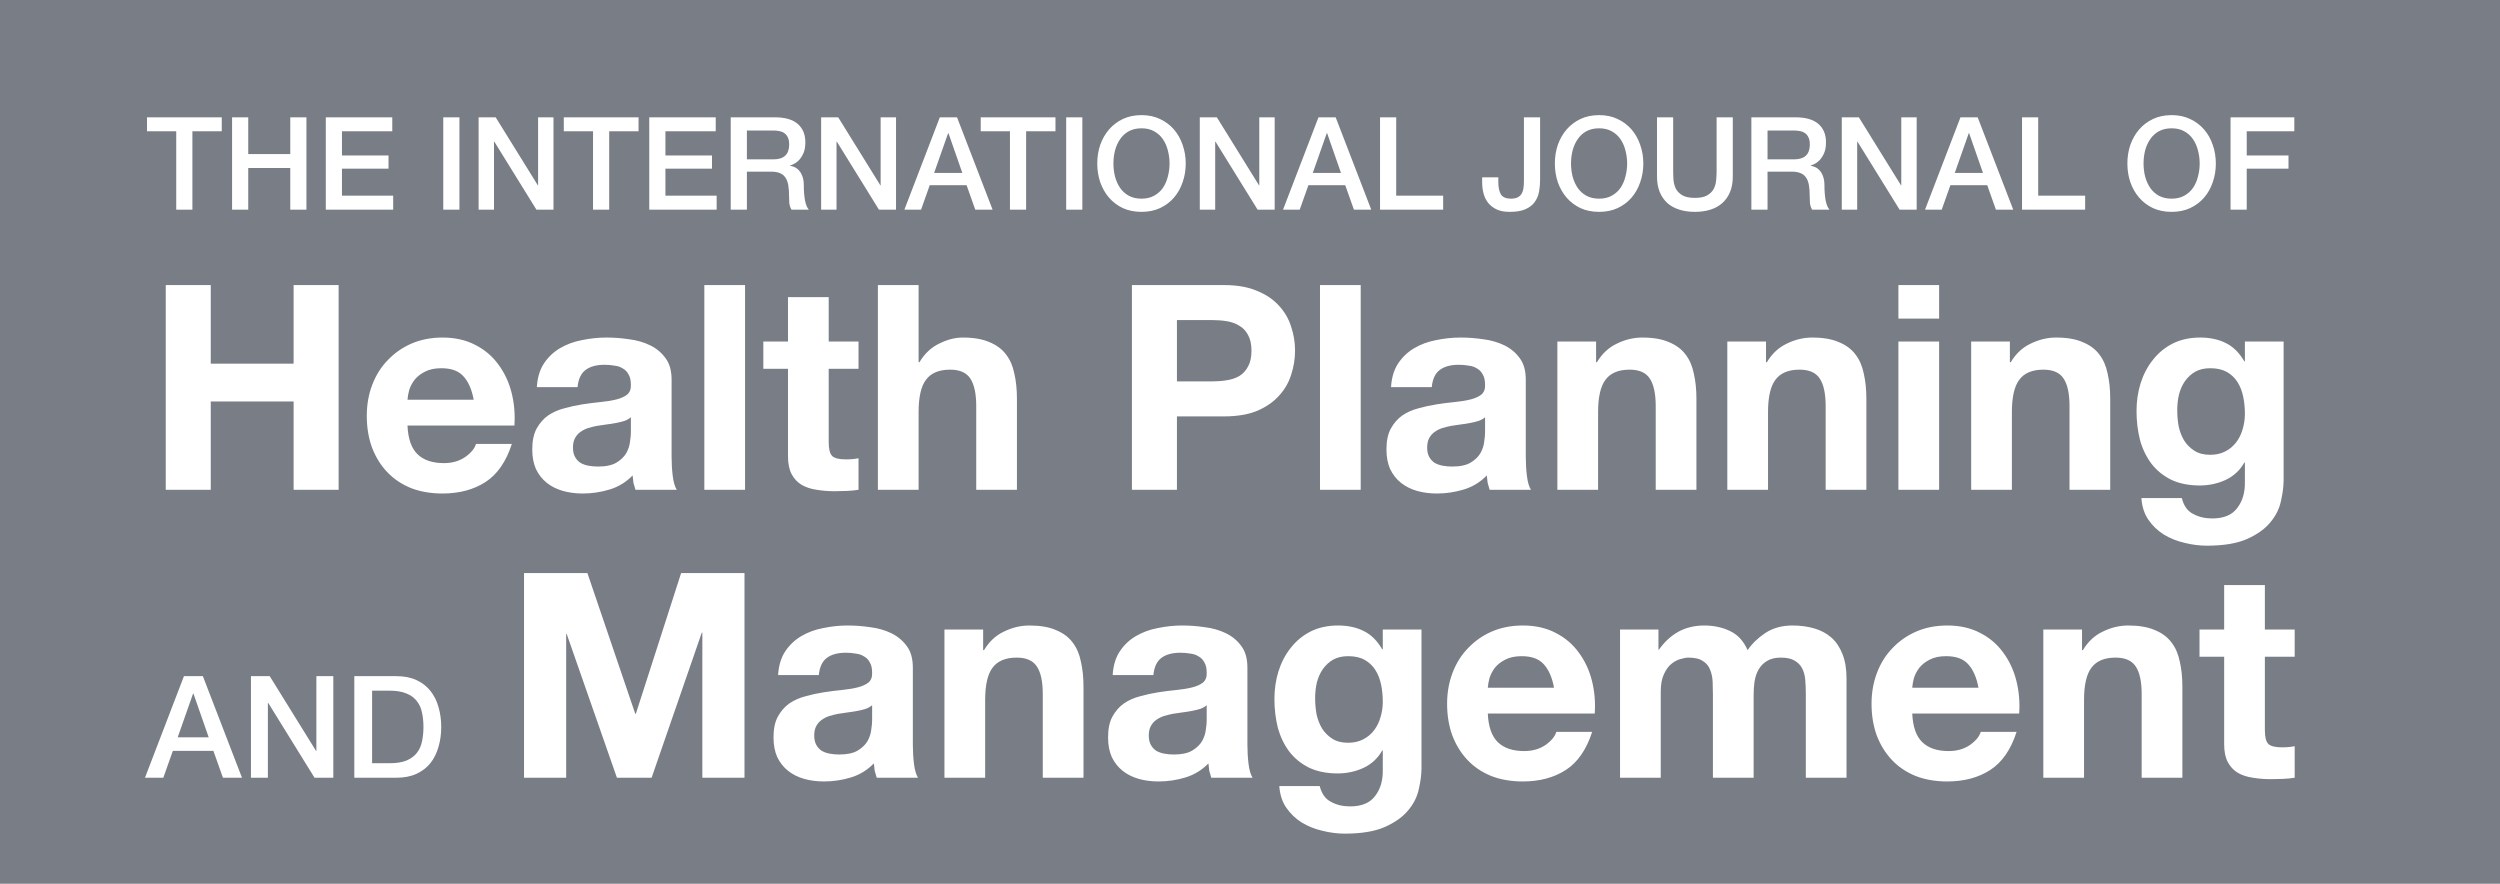<svg width="942" height="333" viewBox="0 0 942 333" fill="none" xmlns="http://www.w3.org/2000/svg">
<rect width="942" height="333" fill="#797D86"/>
<path d="M55.39 44.205H83.557V49.468H72.495V79H66.403V49.468H55.39V44.205ZM87.445 44.205H93.537V58.045H109.375V44.205H115.466V79H109.375V63.308H93.537V79H87.445V44.205ZM122.761 44.205H147.809V49.468H128.852V58.581H146.396V63.552H128.852V73.737H148.15V79H122.761V44.205ZM167.02 44.205H173.111V79H167.02V44.205ZM180.339 44.205H186.772L202.659 69.838H202.757V44.205H208.556V79H202.123L186.285 53.415H186.139V79H180.339V44.205ZM212.439 44.205H240.606V49.468H229.544V79H223.452V49.468H212.439V44.205ZM244.64 44.205H269.689V49.468H250.732V58.581H268.275V63.552H250.732V73.737H270.03V79H244.64V44.205ZM275.336 44.205H291.954C295.787 44.205 298.663 45.033 300.579 46.69C302.496 48.347 303.455 50.654 303.455 53.61C303.455 55.267 303.211 56.648 302.724 57.752C302.236 58.825 301.668 59.702 301.018 60.384C300.368 61.034 299.719 61.505 299.069 61.797C298.451 62.09 297.997 62.285 297.704 62.382V62.48C298.224 62.545 298.776 62.707 299.361 62.967C299.978 63.227 300.547 63.649 301.067 64.234C301.587 64.786 302.009 65.517 302.334 66.427C302.691 67.337 302.87 68.474 302.87 69.838C302.87 71.885 303.016 73.753 303.309 75.442C303.633 77.099 304.121 78.285 304.77 79H298.24C297.785 78.253 297.509 77.424 297.412 76.515C297.347 75.605 297.314 74.728 297.314 73.883C297.314 72.291 297.217 70.927 297.022 69.79C296.827 68.62 296.47 67.662 295.95 66.914C295.43 66.135 294.715 65.566 293.806 65.209C292.928 64.851 291.791 64.673 290.394 64.673H281.428V79H275.336V44.205ZM281.428 60.043H291.418C293.367 60.043 294.845 59.588 295.852 58.678C296.86 57.736 297.363 56.339 297.363 54.487C297.363 53.383 297.201 52.489 296.876 51.807C296.551 51.092 296.096 50.54 295.511 50.15C294.959 49.76 294.309 49.5 293.562 49.37C292.847 49.24 292.1 49.176 291.32 49.176H281.428V60.043ZM309.405 44.205H315.838L331.725 69.838H331.822V44.205H337.621V79H331.189L315.35 53.415H315.204V79H309.405V44.205ZM354.126 44.205H360.608L374.009 79H367.479L364.214 69.79H350.325L347.06 79H340.773L354.126 44.205ZM351.982 65.16H362.606L357.391 50.199H357.245L351.982 65.16ZM369.535 44.205H397.703V49.468H386.64V79H380.549V49.468H369.535V44.205ZM401.736 44.205H407.828V79H401.736V44.205ZM430.115 48.347C428.263 48.347 426.654 48.721 425.29 49.468C423.958 50.215 422.87 51.222 422.025 52.489C421.18 53.724 420.547 55.137 420.124 56.729C419.734 58.321 419.54 59.946 419.54 61.602C419.54 63.259 419.734 64.884 420.124 66.476C420.547 68.068 421.18 69.497 422.025 70.764C422.87 71.999 423.958 72.99 425.29 73.737C426.654 74.484 428.263 74.858 430.115 74.858C431.966 74.858 433.558 74.484 434.89 73.737C436.255 72.99 437.359 71.999 438.204 70.764C439.049 69.497 439.666 68.068 440.056 66.476C440.478 64.884 440.69 63.259 440.69 61.602C440.69 59.946 440.478 58.321 440.056 56.729C439.666 55.137 439.049 53.724 438.204 52.489C437.359 51.222 436.255 50.215 434.89 49.468C433.558 48.721 431.966 48.347 430.115 48.347ZM430.115 43.376C432.714 43.376 435.037 43.864 437.083 44.838C439.163 45.813 440.917 47.129 442.346 48.786C443.776 50.443 444.864 52.376 445.612 54.585C446.391 56.794 446.781 59.133 446.781 61.602C446.781 64.104 446.391 66.459 445.612 68.669C444.864 70.878 443.776 72.811 442.346 74.468C440.917 76.125 439.163 77.441 437.083 78.415C435.037 79.357 432.714 79.829 430.115 79.829C427.515 79.829 425.176 79.357 423.097 78.415C421.05 77.441 419.312 76.125 417.883 74.468C416.453 72.811 415.348 70.878 414.569 68.669C413.822 66.459 413.448 64.104 413.448 61.602C413.448 59.133 413.822 56.794 414.569 54.585C415.348 52.376 416.453 50.443 417.883 48.786C419.312 47.129 421.05 45.813 423.097 44.838C425.176 43.864 427.515 43.376 430.115 43.376ZM452.082 44.205H458.514L474.401 69.838H474.499V44.205H480.298V79H473.865L458.027 53.415H457.881V79H452.082V44.205ZM496.803 44.205H503.284L516.686 79H510.155L506.89 69.79H493.001L489.736 79H483.45L496.803 44.205ZM494.658 65.16H505.282L500.068 50.199H499.921L494.658 65.16ZM519.999 44.205H526.091V73.737H543.781V79H519.999V44.205ZM580.308 67.791C580.308 69.318 580.178 70.797 579.918 72.226C579.658 73.656 579.122 74.939 578.31 76.076C577.53 77.213 576.377 78.123 574.85 78.805C573.355 79.487 571.357 79.829 568.855 79.829C567.004 79.829 565.428 79.552 564.128 79C562.829 78.415 561.757 77.635 560.912 76.661C560.067 75.654 559.45 74.468 559.06 73.103C558.67 71.739 558.475 70.261 558.475 68.669V66.817H564.567V68.62C564.567 70.602 564.892 72.145 565.542 73.249C566.224 74.322 567.491 74.858 569.343 74.858C570.317 74.858 571.113 74.712 571.731 74.419C572.38 74.127 572.884 73.704 573.241 73.152C573.631 72.567 573.891 71.853 574.021 71.008C574.151 70.163 574.216 69.205 574.216 68.133V44.205H580.308V67.791ZM602.535 48.347C600.683 48.347 599.075 48.721 597.711 49.468C596.379 50.215 595.29 51.222 594.445 52.489C593.601 53.724 592.967 55.137 592.545 56.729C592.155 58.321 591.96 59.946 591.96 61.602C591.96 63.259 592.155 64.884 592.545 66.476C592.967 68.068 593.601 69.497 594.445 70.764C595.29 71.999 596.379 72.99 597.711 73.737C599.075 74.484 600.683 74.858 602.535 74.858C604.387 74.858 605.979 74.484 607.311 73.737C608.675 72.99 609.78 71.999 610.625 70.764C611.469 69.497 612.087 68.068 612.477 66.476C612.899 64.884 613.11 63.259 613.11 61.602C613.11 59.946 612.899 58.321 612.477 56.729C612.087 55.137 611.469 53.724 610.625 52.489C609.78 51.222 608.675 50.215 607.311 49.468C605.979 48.721 604.387 48.347 602.535 48.347ZM602.535 43.376C605.134 43.376 607.457 43.864 609.504 44.838C611.583 45.813 613.338 47.129 614.767 48.786C616.197 50.443 617.285 52.376 618.032 54.585C618.812 56.794 619.202 59.133 619.202 61.602C619.202 64.104 618.812 66.459 618.032 68.669C617.285 70.878 616.197 72.811 614.767 74.468C613.338 76.125 611.583 77.441 609.504 78.415C607.457 79.357 605.134 79.829 602.535 79.829C599.936 79.829 597.597 79.357 595.518 78.415C593.471 77.441 591.733 76.125 590.303 74.468C588.874 72.811 587.769 70.878 586.989 68.669C586.242 66.459 585.869 64.104 585.869 61.602C585.869 59.133 586.242 56.794 586.989 54.585C587.769 52.376 588.874 50.443 590.303 48.786C591.733 47.129 593.471 45.813 595.518 44.838C597.597 43.864 599.936 43.376 602.535 43.376ZM624.356 44.205H630.448V64.478C630.448 65.647 630.496 66.833 630.594 68.035C630.724 69.237 631.049 70.326 631.568 71.3C632.121 72.242 632.933 73.022 634.005 73.639C635.11 74.257 636.653 74.565 638.635 74.565C640.616 74.565 642.143 74.257 643.216 73.639C644.32 73.022 645.132 72.242 645.652 71.3C646.204 70.326 646.529 69.237 646.627 68.035C646.757 66.833 646.822 65.647 646.822 64.478V44.205H652.913V66.476C652.913 68.717 652.572 70.667 651.89 72.324C651.208 73.981 650.233 75.377 648.966 76.515C647.731 77.619 646.237 78.448 644.483 79C642.728 79.552 640.779 79.829 638.635 79.829C636.49 79.829 634.541 79.552 632.787 79C631.032 78.448 629.522 77.619 628.255 76.515C627.02 75.377 626.062 73.981 625.379 72.324C624.697 70.667 624.356 68.717 624.356 66.476V44.205ZM659.915 44.205H676.533C680.367 44.205 683.242 45.033 685.159 46.69C687.076 48.347 688.034 50.654 688.034 53.61C688.034 55.267 687.79 56.648 687.303 57.752C686.816 58.825 686.247 59.702 685.597 60.384C684.948 61.034 684.298 61.505 683.648 61.797C683.031 62.09 682.576 62.285 682.284 62.382V62.48C682.803 62.545 683.356 62.707 683.94 62.967C684.558 63.227 685.126 63.649 685.646 64.234C686.166 64.786 686.588 65.517 686.913 66.427C687.271 67.337 687.449 68.474 687.449 69.838C687.449 71.885 687.595 73.753 687.888 75.442C688.213 77.099 688.7 78.285 689.35 79H682.82C682.365 78.253 682.089 77.424 681.991 76.515C681.926 75.605 681.894 74.728 681.894 73.883C681.894 72.291 681.796 70.927 681.601 69.79C681.406 68.62 681.049 67.662 680.529 66.914C680.009 66.135 679.295 65.566 678.385 65.209C677.508 64.851 676.371 64.673 674.974 64.673H666.007V79H659.915V44.205ZM666.007 60.043H675.997C677.946 60.043 679.425 59.588 680.432 58.678C681.439 57.736 681.942 56.339 681.942 54.487C681.942 53.383 681.78 52.489 681.455 51.807C681.13 51.092 680.675 50.54 680.091 50.15C679.538 49.76 678.889 49.5 678.141 49.37C677.427 49.24 676.679 49.176 675.9 49.176H666.007V60.043ZM693.984 44.205H700.417L716.304 69.838H716.401V44.205H722.201V79H715.768L699.93 53.415H699.784V79H693.984V44.205ZM738.705 44.205H745.187L758.588 79H752.058L748.793 69.79H734.904L731.639 79H725.353L738.705 44.205ZM736.561 65.16H747.185L741.971 50.199H741.824L736.561 65.16ZM761.902 44.205H767.993V73.737H785.683V79H761.902V44.205ZM818.263 48.347C816.411 48.347 814.803 48.721 813.439 49.468C812.107 50.215 811.018 51.222 810.173 52.489C809.329 53.724 808.695 55.137 808.273 56.729C807.883 58.321 807.688 59.946 807.688 61.602C807.688 63.259 807.883 64.884 808.273 66.476C808.695 68.068 809.329 69.497 810.173 70.764C811.018 71.999 812.107 72.99 813.439 73.737C814.803 74.484 816.411 74.858 818.263 74.858C820.115 74.858 821.707 74.484 823.039 73.737C824.403 72.99 825.508 71.999 826.353 70.764C827.197 69.497 827.815 68.068 828.205 66.476C828.627 64.884 828.838 63.259 828.838 61.602C828.838 59.946 828.627 58.321 828.205 56.729C827.815 55.137 827.197 53.724 826.353 52.489C825.508 51.222 824.403 50.215 823.039 49.468C821.707 48.721 820.115 48.347 818.263 48.347ZM818.263 43.376C820.862 43.376 823.185 43.864 825.232 44.838C827.311 45.813 829.066 47.129 830.495 48.786C831.925 50.443 833.013 52.376 833.76 54.585C834.54 56.794 834.93 59.133 834.93 61.602C834.93 64.104 834.54 66.459 833.76 68.669C833.013 70.878 831.925 72.811 830.495 74.468C829.066 76.125 827.311 77.441 825.232 78.415C823.185 79.357 820.862 79.829 818.263 79.829C815.664 79.829 813.325 79.357 811.246 78.415C809.199 77.441 807.461 76.125 806.031 74.468C804.602 72.811 803.497 70.878 802.717 68.669C801.97 66.459 801.597 64.104 801.597 61.602C801.597 59.133 801.97 56.794 802.717 54.585C803.497 52.376 804.602 50.443 806.031 48.786C807.461 47.129 809.199 45.813 811.246 44.838C813.325 43.864 815.664 43.376 818.263 43.376ZM840.474 44.205H864.499V49.468H846.565V58.581H862.306V63.552H846.565V79H840.474V44.205Z" fill="white"/>
<path d="M69.311 254.778H76.44L91.18 293.049H83.998L80.406 282.918H65.13L61.539 293.049H54.625L69.311 254.778ZM66.953 277.826H78.638L72.902 261.371H72.742L66.953 277.826ZM94.556 254.778H101.632L119.105 282.972H119.212V254.778H125.591V293.049H118.516L101.096 264.909H100.935V293.049H94.556V254.778ZM133.506 254.778H149.372C152.302 254.778 154.839 255.279 156.983 256.279C159.127 257.28 160.878 258.655 162.236 260.406C163.594 262.122 164.594 264.141 165.238 266.463C165.917 268.786 166.256 271.269 166.256 273.914C166.256 276.558 165.917 279.041 165.238 281.364C164.594 283.687 163.594 285.723 162.236 287.474C160.878 289.19 159.127 290.547 156.983 291.548C154.839 292.549 152.302 293.049 149.372 293.049H133.506V254.778ZM140.206 287.582H146.799C149.408 287.582 151.534 287.242 153.178 286.563C154.857 285.849 156.161 284.884 157.09 283.669C158.055 282.418 158.698 280.971 159.02 279.327C159.377 277.648 159.556 275.843 159.556 273.914C159.556 271.984 159.377 270.197 159.02 268.554C158.698 266.874 158.055 265.427 157.09 264.212C156.161 262.961 154.857 261.997 153.178 261.318C151.534 260.603 149.408 260.246 146.799 260.246H140.206V287.582Z" fill="white"/>
<path d="M62.454 107.419H79.414V137.018H110.633V107.419H127.593V184.549H110.633V151.277H79.414V184.549H62.454V107.419ZM178.495 150.629C177.775 146.74 176.478 143.788 174.606 141.771C172.806 139.755 170.033 138.746 166.288 138.746C163.84 138.746 161.787 139.178 160.131 140.043C158.546 140.835 157.25 141.843 156.242 143.067C155.306 144.292 154.621 145.588 154.189 146.956C153.829 148.325 153.613 149.549 153.541 150.629H178.495ZM153.541 160.351C153.757 165.32 155.018 168.921 157.322 171.154C159.627 173.386 162.939 174.503 167.26 174.503C170.357 174.503 173.022 173.746 175.254 172.234C177.487 170.65 178.855 168.993 179.359 167.265H192.862C190.702 173.962 187.389 178.752 182.924 181.632C178.459 184.513 173.058 185.953 166.72 185.953C162.327 185.953 158.366 185.269 154.838 183.901C151.309 182.46 148.32 180.444 145.871 177.851C143.423 175.259 141.514 172.162 140.146 168.561C138.85 164.96 138.202 160.999 138.202 156.678C138.202 152.502 138.886 148.613 140.254 145.012C141.623 141.411 143.567 138.314 146.088 135.722C148.608 133.057 151.597 130.969 155.054 129.456C158.582 127.944 162.471 127.188 166.72 127.188C171.473 127.188 175.614 128.124 179.143 129.996C182.672 131.797 185.553 134.245 187.785 137.342C190.09 140.439 191.746 143.968 192.754 147.928C193.762 151.889 194.122 156.03 193.834 160.351H153.541ZM202.284 145.876C202.5 142.275 203.4 139.287 204.985 136.91C206.569 134.533 208.585 132.625 211.034 131.185C213.483 129.744 216.219 128.736 219.244 128.16C222.341 127.512 225.437 127.188 228.534 127.188C231.343 127.188 234.187 127.404 237.068 127.836C239.949 128.196 242.577 128.952 244.954 130.104C247.33 131.257 249.275 132.877 250.787 134.966C252.299 136.982 253.056 139.683 253.056 143.067V172.126C253.056 174.647 253.2 177.059 253.488 179.364C253.776 181.668 254.28 183.397 255 184.549H239.444C239.156 183.685 238.904 182.82 238.688 181.956C238.544 181.02 238.436 180.084 238.364 179.148C235.916 181.668 233.035 183.433 229.722 184.441C226.409 185.449 223.025 185.953 219.568 185.953C216.903 185.953 214.419 185.629 212.114 184.981C209.81 184.333 207.793 183.325 206.065 181.956C204.336 180.588 202.968 178.86 201.96 176.771C201.024 174.683 200.556 172.198 200.556 169.317C200.556 166.149 201.096 163.556 202.176 161.54C203.328 159.451 204.769 157.795 206.497 156.57C208.297 155.346 210.314 154.446 212.546 153.87C214.851 153.222 217.155 152.718 219.46 152.357C221.764 151.997 224.033 151.709 226.265 151.493C228.498 151.277 230.478 150.953 232.207 150.521C233.935 150.089 235.303 149.477 236.312 148.685C237.32 147.82 237.788 146.596 237.716 145.012C237.716 143.355 237.428 142.059 236.852 141.123C236.348 140.115 235.628 139.359 234.691 138.854C233.827 138.278 232.783 137.918 231.559 137.774C230.406 137.558 229.146 137.45 227.778 137.45C224.753 137.45 222.377 138.098 220.648 139.395C218.92 140.691 217.912 142.851 217.623 145.876H202.284ZM237.716 157.219C237.068 157.795 236.24 158.263 235.231 158.623C234.295 158.911 233.251 159.163 232.099 159.379C231.019 159.595 229.866 159.775 228.642 159.919C227.418 160.063 226.193 160.243 224.969 160.459C223.817 160.675 222.665 160.963 221.512 161.324C220.432 161.684 219.46 162.188 218.596 162.836C217.804 163.412 217.155 164.168 216.651 165.104C216.147 166.041 215.895 167.229 215.895 168.669C215.895 170.038 216.147 171.19 216.651 172.126C217.155 173.062 217.84 173.818 218.704 174.395C219.568 174.899 220.576 175.259 221.728 175.475C222.881 175.691 224.069 175.799 225.293 175.799C228.318 175.799 230.658 175.295 232.315 174.286C233.971 173.278 235.195 172.09 235.988 170.722C236.78 169.281 237.248 167.841 237.392 166.401C237.608 164.96 237.716 163.808 237.716 162.944V157.219ZM265.394 107.419H280.733V184.549H265.394V107.419ZM312.256 128.7H323.491V138.962H312.256V166.617C312.256 169.209 312.688 170.938 313.553 171.802C314.417 172.666 316.145 173.098 318.738 173.098C319.602 173.098 320.43 173.062 321.222 172.99C322.015 172.918 322.771 172.81 323.491 172.666V184.549C322.195 184.765 320.754 184.909 319.17 184.981C317.586 185.053 316.037 185.089 314.525 185.089C312.148 185.089 309.88 184.909 307.719 184.549C305.631 184.261 303.758 183.649 302.102 182.712C300.518 181.776 299.257 180.444 298.321 178.715C297.385 176.987 296.917 174.719 296.917 171.91V138.962H287.627V128.7H296.917V111.956H312.256V128.7ZM330.789 107.419H346.129V136.478H346.453C348.397 133.237 350.882 130.897 353.907 129.456C356.931 127.944 359.884 127.188 362.765 127.188C366.87 127.188 370.218 127.764 372.811 128.916C375.476 129.996 377.564 131.545 379.076 133.561C380.589 135.506 381.633 137.918 382.209 140.799C382.857 143.607 383.181 146.74 383.181 150.197V184.549H367.842V153.006C367.842 148.397 367.122 144.976 365.681 142.743C364.241 140.439 361.684 139.287 358.012 139.287C353.835 139.287 350.81 140.547 348.937 143.067C347.065 145.516 346.129 149.585 346.129 155.274V184.549H330.789V107.419ZM443.469 143.716H456.648C458.593 143.716 460.465 143.571 462.265 143.283C464.066 142.995 465.65 142.455 467.019 141.663C468.387 140.799 469.467 139.611 470.259 138.098C471.123 136.586 471.556 134.605 471.556 132.157C471.556 129.708 471.123 127.728 470.259 126.216C469.467 124.703 468.387 123.551 467.019 122.759C465.65 121.895 464.066 121.318 462.265 121.03C460.465 120.742 458.593 120.598 456.648 120.598H443.469V143.716ZM426.509 107.419H461.293C466.118 107.419 470.223 108.139 473.608 109.58C476.993 110.948 479.729 112.784 481.818 115.089C483.978 117.394 485.527 120.022 486.463 122.975C487.471 125.927 487.975 128.988 487.975 132.157C487.975 135.254 487.471 138.314 486.463 141.339C485.527 144.292 483.978 146.92 481.818 149.225C479.729 151.529 476.993 153.402 473.608 154.842C470.223 156.21 466.118 156.895 461.293 156.895H443.469V184.549H426.509V107.419ZM497.373 107.419H512.712V184.549H497.373V107.419ZM524.142 145.876C524.359 142.275 525.259 139.287 526.843 136.91C528.427 134.533 530.444 132.625 532.892 131.185C535.341 129.744 538.078 128.736 541.102 128.16C544.199 127.512 547.296 127.188 550.392 127.188C553.201 127.188 556.046 127.404 558.926 127.836C561.807 128.196 564.436 128.952 566.812 130.104C569.189 131.257 571.133 132.877 572.646 134.966C574.158 136.982 574.914 139.683 574.914 143.067V172.126C574.914 174.647 575.058 177.059 575.346 179.364C575.634 181.668 576.138 183.397 576.858 184.549H561.303C561.015 183.685 560.763 182.82 560.547 181.956C560.403 181.02 560.295 180.084 560.223 179.148C557.774 181.668 554.893 183.433 551.581 184.441C548.268 185.449 544.883 185.953 541.426 185.953C538.762 185.953 536.277 185.629 533.973 184.981C531.668 184.333 529.652 183.325 527.923 181.956C526.195 180.588 524.827 178.86 523.818 176.771C522.882 174.683 522.414 172.198 522.414 169.317C522.414 166.149 522.954 163.556 524.034 161.54C525.187 159.451 526.627 157.795 528.355 156.57C530.156 155.346 532.172 154.446 534.405 153.87C536.709 153.222 539.014 152.718 541.318 152.357C543.623 151.997 545.891 151.709 548.124 151.493C550.356 151.277 552.337 150.953 554.065 150.521C555.794 150.089 557.162 149.477 558.17 148.685C559.178 147.82 559.647 146.596 559.575 145.012C559.575 143.355 559.286 142.059 558.71 141.123C558.206 140.115 557.486 139.359 556.55 138.854C555.686 138.278 554.641 137.918 553.417 137.774C552.265 137.558 551.005 137.45 549.636 137.45C546.612 137.45 544.235 138.098 542.507 139.395C540.778 140.691 539.77 142.851 539.482 145.876H524.142ZM559.575 157.219C558.926 157.795 558.098 158.263 557.09 158.623C556.154 158.911 555.11 159.163 553.957 159.379C552.877 159.595 551.725 159.775 550.5 159.919C549.276 160.063 548.052 160.243 546.828 160.459C545.675 160.675 544.523 160.963 543.371 161.324C542.291 161.684 541.318 162.188 540.454 162.836C539.662 163.412 539.014 164.168 538.51 165.104C538.006 166.041 537.754 167.229 537.754 168.669C537.754 170.038 538.006 171.19 538.51 172.126C539.014 173.062 539.698 173.818 540.562 174.395C541.426 174.899 542.435 175.259 543.587 175.475C544.739 175.691 545.927 175.799 547.152 175.799C550.176 175.799 552.517 175.295 554.173 174.286C555.83 173.278 557.054 172.09 557.846 170.722C558.638 169.281 559.106 167.841 559.25 166.401C559.467 164.96 559.575 163.808 559.575 162.944V157.219ZM586.82 128.7H601.404V136.478H601.728C603.672 133.237 606.193 130.897 609.289 129.456C612.386 127.944 615.555 127.188 618.796 127.188C622.901 127.188 626.249 127.764 628.842 128.916C631.507 129.996 633.595 131.545 635.107 133.561C636.62 135.506 637.664 137.918 638.24 140.799C638.888 143.607 639.212 146.74 639.212 150.197V184.549H623.873V153.006C623.873 148.397 623.153 144.976 621.712 142.743C620.272 140.439 617.715 139.287 614.043 139.287C609.866 139.287 606.841 140.547 604.968 143.067C603.096 145.516 602.16 149.585 602.16 155.274V184.549H586.82V128.7ZM650.854 128.7H665.438V136.478H665.762C667.706 133.237 670.227 130.897 673.324 129.456C676.42 127.944 679.589 127.188 682.83 127.188C686.935 127.188 690.283 127.764 692.876 128.916C695.541 129.996 697.629 131.545 699.141 133.561C700.654 135.506 701.698 137.918 702.274 140.799C702.922 143.607 703.246 146.74 703.246 150.197V184.549H687.907V153.006C687.907 148.397 687.187 144.976 685.746 142.743C684.306 140.439 681.749 139.287 678.077 139.287C673.9 139.287 670.875 140.547 669.003 143.067C667.13 145.516 666.194 149.585 666.194 155.274V184.549H650.854V128.7ZM730.66 120.058H715.321V107.419H730.66V120.058ZM715.321 128.7H730.66V184.549H715.321V128.7ZM742.739 128.7H757.322V136.478H757.646C759.591 133.237 762.111 130.897 765.208 129.456C768.304 127.944 771.473 127.188 774.714 127.188C778.819 127.188 782.168 127.764 784.76 128.916C787.425 129.996 789.513 131.545 791.026 133.561C792.538 135.506 793.582 137.918 794.158 140.799C794.807 143.607 795.131 146.74 795.131 150.197V184.549H779.791V153.006C779.791 148.397 779.071 144.976 777.631 142.743C776.19 140.439 773.634 139.287 769.961 139.287C765.784 139.287 762.759 140.547 760.887 143.067C759.014 145.516 758.078 149.585 758.078 155.274V184.549H742.739V128.7ZM832.807 171.37C834.967 171.37 836.876 170.938 838.532 170.074C840.188 169.209 841.557 168.057 842.637 166.617C843.717 165.176 844.509 163.556 845.013 161.756C845.59 159.883 845.878 157.939 845.878 155.922C845.878 153.618 845.662 151.457 845.23 149.441C844.797 147.352 844.077 145.516 843.069 143.932C842.061 142.347 840.729 141.087 839.072 140.151C837.416 139.214 835.327 138.746 832.807 138.746C830.646 138.746 828.774 139.178 827.189 140.043C825.677 140.907 824.381 142.095 823.301 143.607C822.292 145.048 821.536 146.74 821.032 148.685C820.6 150.557 820.384 152.538 820.384 154.626C820.384 156.642 820.564 158.659 820.924 160.675C821.356 162.62 822.04 164.384 822.976 165.969C823.985 167.553 825.281 168.849 826.865 169.857C828.45 170.866 830.43 171.37 832.807 171.37ZM860.461 180.984C860.461 183.217 860.137 185.773 859.489 188.654C858.913 191.534 857.616 194.199 855.6 196.648C853.583 199.168 850.667 201.293 846.85 203.021C843.033 204.749 837.92 205.614 831.51 205.614C828.774 205.614 825.965 205.254 823.085 204.533C820.276 203.885 817.683 202.841 815.307 201.401C813.002 199.96 811.058 198.088 809.473 195.783C807.961 193.551 807.097 190.85 806.881 187.682H822.112C822.832 190.562 824.237 192.543 826.325 193.623C828.414 194.775 830.826 195.351 833.563 195.351C837.884 195.351 841.017 194.055 842.961 191.462C844.977 188.87 845.95 185.593 845.878 181.632V174.286H845.662C844.005 177.239 841.629 179.436 838.532 180.876C835.507 182.244 832.303 182.928 828.918 182.928C824.741 182.928 821.14 182.208 818.115 180.768C815.091 179.256 812.606 177.239 810.662 174.719C808.717 172.126 807.277 169.137 806.341 165.753C805.476 162.296 805.044 158.659 805.044 154.842C805.044 151.241 805.549 147.784 806.557 144.472C807.637 141.087 809.185 138.134 811.202 135.614C813.218 133.021 815.703 130.969 818.655 129.456C821.68 127.944 825.137 127.188 829.026 127.188C832.699 127.188 835.903 127.872 838.64 129.24C841.449 130.609 843.789 132.913 845.662 136.154H845.878V128.7H860.461V180.984Z" fill="white"/>
<path d="M197.454 215.919H221.327L239.367 268.959H239.583L256.651 215.919H280.525V293.049H264.645V238.388H264.429L245.525 293.049H232.454L213.549 238.928H213.333V293.049H197.454V215.919ZM293.188 254.376C293.404 250.775 294.304 247.787 295.889 245.41C297.473 243.033 299.489 241.125 301.938 239.685C304.387 238.244 307.123 237.236 310.148 236.66C313.245 236.012 316.341 235.688 319.438 235.688C322.247 235.688 325.091 235.904 327.972 236.336C330.853 236.696 333.481 237.452 335.858 238.604C338.234 239.757 340.179 241.377 341.691 243.466C343.203 245.482 343.96 248.183 343.96 251.567V280.626C343.96 283.147 344.104 285.559 344.392 287.864C344.68 290.168 345.184 291.897 345.904 293.049H330.348C330.06 292.185 329.808 291.32 329.592 290.456C329.448 289.52 329.34 288.584 329.268 287.648C326.82 290.168 323.939 291.933 320.626 292.941C317.313 293.949 313.929 294.453 310.472 294.453C307.807 294.453 305.323 294.129 303.018 293.481C300.714 292.833 298.697 291.825 296.969 290.456C295.24 289.088 293.872 287.36 292.864 285.271C291.928 283.183 291.46 280.698 291.46 277.817C291.46 274.649 292 272.056 293.08 270.04C294.232 267.951 295.673 266.295 297.401 265.07C299.201 263.846 301.218 262.946 303.45 262.37C305.755 261.722 308.059 261.218 310.364 260.857C312.668 260.497 314.937 260.209 317.169 259.993C319.402 259.777 321.382 259.453 323.111 259.021C324.839 258.589 326.208 257.977 327.216 257.185C328.224 256.32 328.692 255.096 328.62 253.512C328.62 251.855 328.332 250.559 327.756 249.623C327.252 248.615 326.532 247.859 325.595 247.354C324.731 246.778 323.687 246.418 322.463 246.274C321.31 246.058 320.05 245.95 318.682 245.95C315.657 245.95 313.281 246.598 311.552 247.895C309.824 249.191 308.816 251.351 308.527 254.376H293.188ZM328.62 265.719C327.972 266.295 327.144 266.763 326.135 267.123C325.199 267.411 324.155 267.663 323.003 267.879C321.923 268.095 320.77 268.275 319.546 268.419C318.322 268.563 317.097 268.743 315.873 268.959C314.721 269.175 313.569 269.463 312.416 269.824C311.336 270.184 310.364 270.688 309.5 271.336C308.708 271.912 308.059 272.668 307.555 273.604C307.051 274.541 306.799 275.729 306.799 277.169C306.799 278.538 307.051 279.69 307.555 280.626C308.059 281.562 308.744 282.318 309.608 282.895C310.472 283.399 311.48 283.759 312.632 283.975C313.785 284.191 314.973 284.299 316.197 284.299C319.222 284.299 321.562 283.795 323.219 282.786C324.875 281.778 326.099 280.59 326.892 279.222C327.684 277.781 328.152 276.341 328.296 274.901C328.512 273.46 328.62 272.308 328.62 271.444V265.719ZM355.866 237.2H370.449V244.978H370.773C372.718 241.737 375.238 239.397 378.335 237.956C381.432 236.444 384.6 235.688 387.841 235.688C391.946 235.688 395.295 236.264 397.887 237.416C400.552 238.496 402.641 240.045 404.153 242.061C405.665 244.006 406.709 246.418 407.286 249.299C407.934 252.107 408.258 255.24 408.258 258.697V293.049H392.918V261.506C392.918 256.897 392.198 253.476 390.758 251.243C389.318 248.939 386.761 247.787 383.088 247.787C378.911 247.787 375.886 249.047 374.014 251.567C372.142 254.016 371.205 258.085 371.205 263.774V293.049H355.866V237.2ZM419.252 254.376C419.468 250.775 420.368 247.787 421.952 245.41C423.537 243.033 425.553 241.125 428.002 239.685C430.45 238.244 433.187 237.236 436.212 236.66C439.308 236.012 442.405 235.688 445.502 235.688C448.31 235.688 451.155 235.904 454.036 236.336C456.916 236.696 459.545 237.452 461.922 238.604C464.298 239.757 466.243 241.377 467.755 243.466C469.267 245.482 470.023 248.183 470.023 251.567V280.626C470.023 283.147 470.167 285.559 470.456 287.864C470.744 290.168 471.248 291.897 471.968 293.049H456.412C456.124 292.185 455.872 291.32 455.656 290.456C455.512 289.52 455.404 288.584 455.332 287.648C452.884 290.168 450.003 291.933 446.69 292.941C443.377 293.949 439.993 294.453 436.536 294.453C433.871 294.453 431.387 294.129 429.082 293.481C426.778 292.833 424.761 291.825 423.033 290.456C421.304 289.088 419.936 287.36 418.928 285.271C417.992 283.183 417.523 280.698 417.523 277.817C417.523 274.649 418.064 272.056 419.144 270.04C420.296 267.951 421.736 266.295 423.465 265.07C425.265 263.846 427.282 262.946 429.514 262.37C431.819 261.722 434.123 261.218 436.428 260.857C438.732 260.497 441.001 260.209 443.233 259.993C445.466 259.777 447.446 259.453 449.175 259.021C450.903 258.589 452.271 257.977 453.28 257.185C454.288 256.32 454.756 255.096 454.684 253.512C454.684 251.855 454.396 250.559 453.82 249.623C453.316 248.615 452.595 247.859 451.659 247.354C450.795 246.778 449.751 246.418 448.527 246.274C447.374 246.058 446.114 245.95 444.746 245.95C441.721 245.95 439.344 246.598 437.616 247.895C435.888 249.191 434.879 251.351 434.591 254.376H419.252ZM454.684 265.719C454.036 266.295 453.208 266.763 452.199 267.123C451.263 267.411 450.219 267.663 449.067 267.879C447.986 268.095 446.834 268.275 445.61 268.419C444.386 268.563 443.161 268.743 441.937 268.959C440.785 269.175 439.633 269.463 438.48 269.824C437.4 270.184 436.428 270.688 435.564 271.336C434.771 271.912 434.123 272.668 433.619 273.604C433.115 274.541 432.863 275.729 432.863 277.169C432.863 278.538 433.115 279.69 433.619 280.626C434.123 281.562 434.807 282.318 435.672 282.895C436.536 283.399 437.544 283.759 438.696 283.975C439.849 284.191 441.037 284.299 442.261 284.299C445.286 284.299 447.626 283.795 449.283 282.786C450.939 281.778 452.163 280.59 452.956 279.222C453.748 277.781 454.216 276.341 454.36 274.901C454.576 273.46 454.684 272.308 454.684 271.444V265.719ZM507.964 279.87C510.124 279.87 512.033 279.438 513.689 278.574C515.345 277.709 516.714 276.557 517.794 275.117C518.874 273.676 519.666 272.056 520.17 270.256C520.747 268.383 521.035 266.439 521.035 264.422C521.035 262.118 520.819 259.957 520.387 257.941C519.954 255.852 519.234 254.016 518.226 252.432C517.218 250.847 515.886 249.587 514.229 248.651C512.573 247.714 510.484 247.246 507.964 247.246C505.803 247.246 503.931 247.678 502.346 248.543C500.834 249.407 499.538 250.595 498.458 252.107C497.449 253.548 496.693 255.24 496.189 257.185C495.757 259.057 495.541 261.038 495.541 263.126C495.541 265.142 495.721 267.159 496.081 269.175C496.513 271.12 497.197 272.884 498.133 274.469C499.142 276.053 500.438 277.349 502.022 278.357C503.607 279.366 505.587 279.87 507.964 279.87ZM535.618 289.484C535.618 291.717 535.294 294.273 534.646 297.154C534.07 300.034 532.773 302.699 530.757 305.148C528.74 307.668 525.824 309.793 522.007 311.521C518.19 313.249 513.077 314.114 506.667 314.114C503.931 314.114 501.122 313.754 498.241 313.033C495.433 312.385 492.84 311.341 490.464 309.901C488.159 308.46 486.215 306.588 484.63 304.283C483.118 302.051 482.254 299.35 482.038 296.182H497.269C497.989 299.062 499.394 301.043 501.482 302.123C503.571 303.275 505.983 303.851 508.72 303.851C513.041 303.851 516.174 302.555 518.118 299.962C520.134 297.37 521.107 294.093 521.035 290.132V282.786H520.819C519.162 285.739 516.786 287.936 513.689 289.376C510.664 290.744 507.46 291.428 504.075 291.428C499.898 291.428 496.297 290.708 493.272 289.268C490.248 287.756 487.763 285.739 485.819 283.219C483.874 280.626 482.434 277.637 481.498 274.253C480.633 270.796 480.201 267.159 480.201 263.342C480.201 259.741 480.705 256.284 481.714 252.972C482.794 249.587 484.342 246.634 486.359 244.114C488.375 241.521 490.86 239.469 493.812 237.956C496.837 236.444 500.294 235.688 504.183 235.688C507.856 235.688 511.06 236.372 513.797 237.74C516.606 239.109 518.946 241.413 520.819 244.654H521.035V237.2H535.618V289.484ZM585.561 259.129C584.841 255.24 583.544 252.288 581.672 250.271C579.872 248.255 577.099 247.246 573.354 247.246C570.905 247.246 568.853 247.678 567.197 248.543C565.612 249.335 564.316 250.343 563.308 251.567C562.372 252.792 561.687 254.088 561.255 255.456C560.895 256.825 560.679 258.049 560.607 259.129H585.561ZM560.607 268.851C560.823 273.82 562.083 277.421 564.388 279.654C566.693 281.886 570.005 283.003 574.326 283.003C577.423 283.003 580.088 282.246 582.32 280.734C584.553 279.15 585.921 277.493 586.425 275.765H599.928C597.768 282.462 594.455 287.252 589.99 290.132C585.525 293.013 580.124 294.453 573.786 294.453C569.393 294.453 565.432 293.769 561.903 292.401C558.375 290.96 555.386 288.944 552.937 286.351C550.489 283.759 548.58 280.662 547.212 277.061C545.916 273.46 545.268 269.499 545.268 265.178C545.268 261.002 545.952 257.113 547.32 253.512C548.688 249.911 550.633 246.814 553.153 244.222C555.674 241.557 558.663 239.469 562.119 237.956C565.648 236.444 569.537 235.688 573.786 235.688C578.539 235.688 582.68 236.624 586.209 238.496C589.738 240.297 592.618 242.745 594.851 245.842C597.155 248.939 598.812 252.468 599.82 256.428C600.828 260.389 601.188 264.53 600.9 268.851H560.607ZM610.43 237.2H624.905V244.762H625.121C627.138 241.881 629.55 239.649 632.359 238.064C635.24 236.48 638.517 235.688 642.189 235.688C645.718 235.688 648.923 236.372 651.804 237.74C654.756 239.109 656.989 241.521 658.501 244.978C660.157 242.529 662.39 240.369 665.199 238.496C668.079 236.624 671.464 235.688 675.353 235.688C678.306 235.688 681.042 236.048 683.563 236.768C686.083 237.488 688.244 238.64 690.044 240.225C691.845 241.809 693.249 243.898 694.257 246.49C695.265 249.011 695.77 252.071 695.77 255.672V293.049H680.43V261.398C680.43 259.525 680.358 257.761 680.214 256.104C680.07 254.448 679.674 253.008 679.026 251.783C678.378 250.559 677.405 249.587 676.109 248.867C674.885 248.147 673.192 247.787 671.032 247.787C668.871 247.787 667.107 248.219 665.739 249.083C664.442 249.875 663.398 250.955 662.606 252.324C661.886 253.62 661.382 255.132 661.094 256.861C660.878 258.517 660.77 260.209 660.77 261.938V293.049H645.43V261.722C645.43 260.065 645.394 258.445 645.322 256.861C645.25 255.204 644.926 253.692 644.35 252.324C643.846 250.955 642.946 249.875 641.649 249.083C640.425 248.219 638.589 247.787 636.14 247.787C635.42 247.787 634.448 247.967 633.223 248.327C632.071 248.615 630.919 249.227 629.767 250.163C628.686 251.027 627.75 252.324 626.958 254.052C626.166 255.708 625.77 257.905 625.77 260.641V293.049H610.43V237.2ZM745.488 259.129C744.768 255.24 743.471 252.288 741.599 250.271C739.799 248.255 737.026 247.246 733.281 247.246C730.833 247.246 728.78 247.678 727.124 248.543C725.539 249.335 724.243 250.343 723.235 251.567C722.299 252.792 721.614 254.088 721.182 255.456C720.822 256.825 720.606 258.049 720.534 259.129H745.488ZM720.534 268.851C720.75 273.82 722.011 277.421 724.315 279.654C726.62 281.886 729.932 283.003 734.253 283.003C737.35 283.003 740.015 282.246 742.247 280.734C744.48 279.15 745.848 277.493 746.352 275.765H759.855C757.695 282.462 754.382 287.252 749.917 290.132C745.452 293.013 740.051 294.453 733.713 294.453C729.32 294.453 725.359 293.769 721.831 292.401C718.302 290.96 715.313 288.944 712.864 286.351C710.416 283.759 708.507 280.662 707.139 277.061C705.843 273.46 705.195 269.499 705.195 265.178C705.195 261.002 705.879 257.113 707.247 253.512C708.616 249.911 710.56 246.814 713.081 244.222C715.601 241.557 718.59 239.469 722.047 237.956C725.575 236.444 729.464 235.688 733.713 235.688C738.466 235.688 742.607 236.624 746.136 238.496C749.665 240.297 752.546 242.745 754.778 245.842C757.083 248.939 758.739 252.468 759.747 256.428C760.755 260.389 761.115 264.53 760.827 268.851H720.534ZM769.925 237.2H784.508V244.978H784.832C786.777 241.737 789.297 239.397 792.394 237.956C795.491 236.444 798.66 235.688 801.9 235.688C806.005 235.688 809.354 236.264 811.947 237.416C814.611 238.496 816.7 240.045 818.212 242.061C819.724 244.006 820.769 246.418 821.345 249.299C821.993 252.107 822.317 255.24 822.317 258.697V293.049H806.978V261.506C806.978 256.897 806.257 253.476 804.817 251.243C803.377 248.939 800.82 247.787 797.147 247.787C792.97 247.787 789.946 249.047 788.073 251.567C786.201 254.016 785.265 258.085 785.265 263.774V293.049H769.925V237.2ZM853.404 237.2H864.638V247.462H853.404V275.117C853.404 277.709 853.836 279.438 854.7 280.302C855.564 281.166 857.293 281.598 859.885 281.598C860.749 281.598 861.577 281.562 862.37 281.49C863.162 281.418 863.918 281.31 864.638 281.166V293.049C863.342 293.265 861.902 293.409 860.317 293.481C858.733 293.553 857.184 293.589 855.672 293.589C853.296 293.589 851.027 293.409 848.867 293.049C846.778 292.761 844.906 292.149 843.249 291.212C841.665 290.276 840.405 288.944 839.468 287.215C838.532 285.487 838.064 283.219 838.064 280.41V247.462H828.774V237.2H838.064V220.456H853.404V237.2Z" fill="white"/>
</svg>
